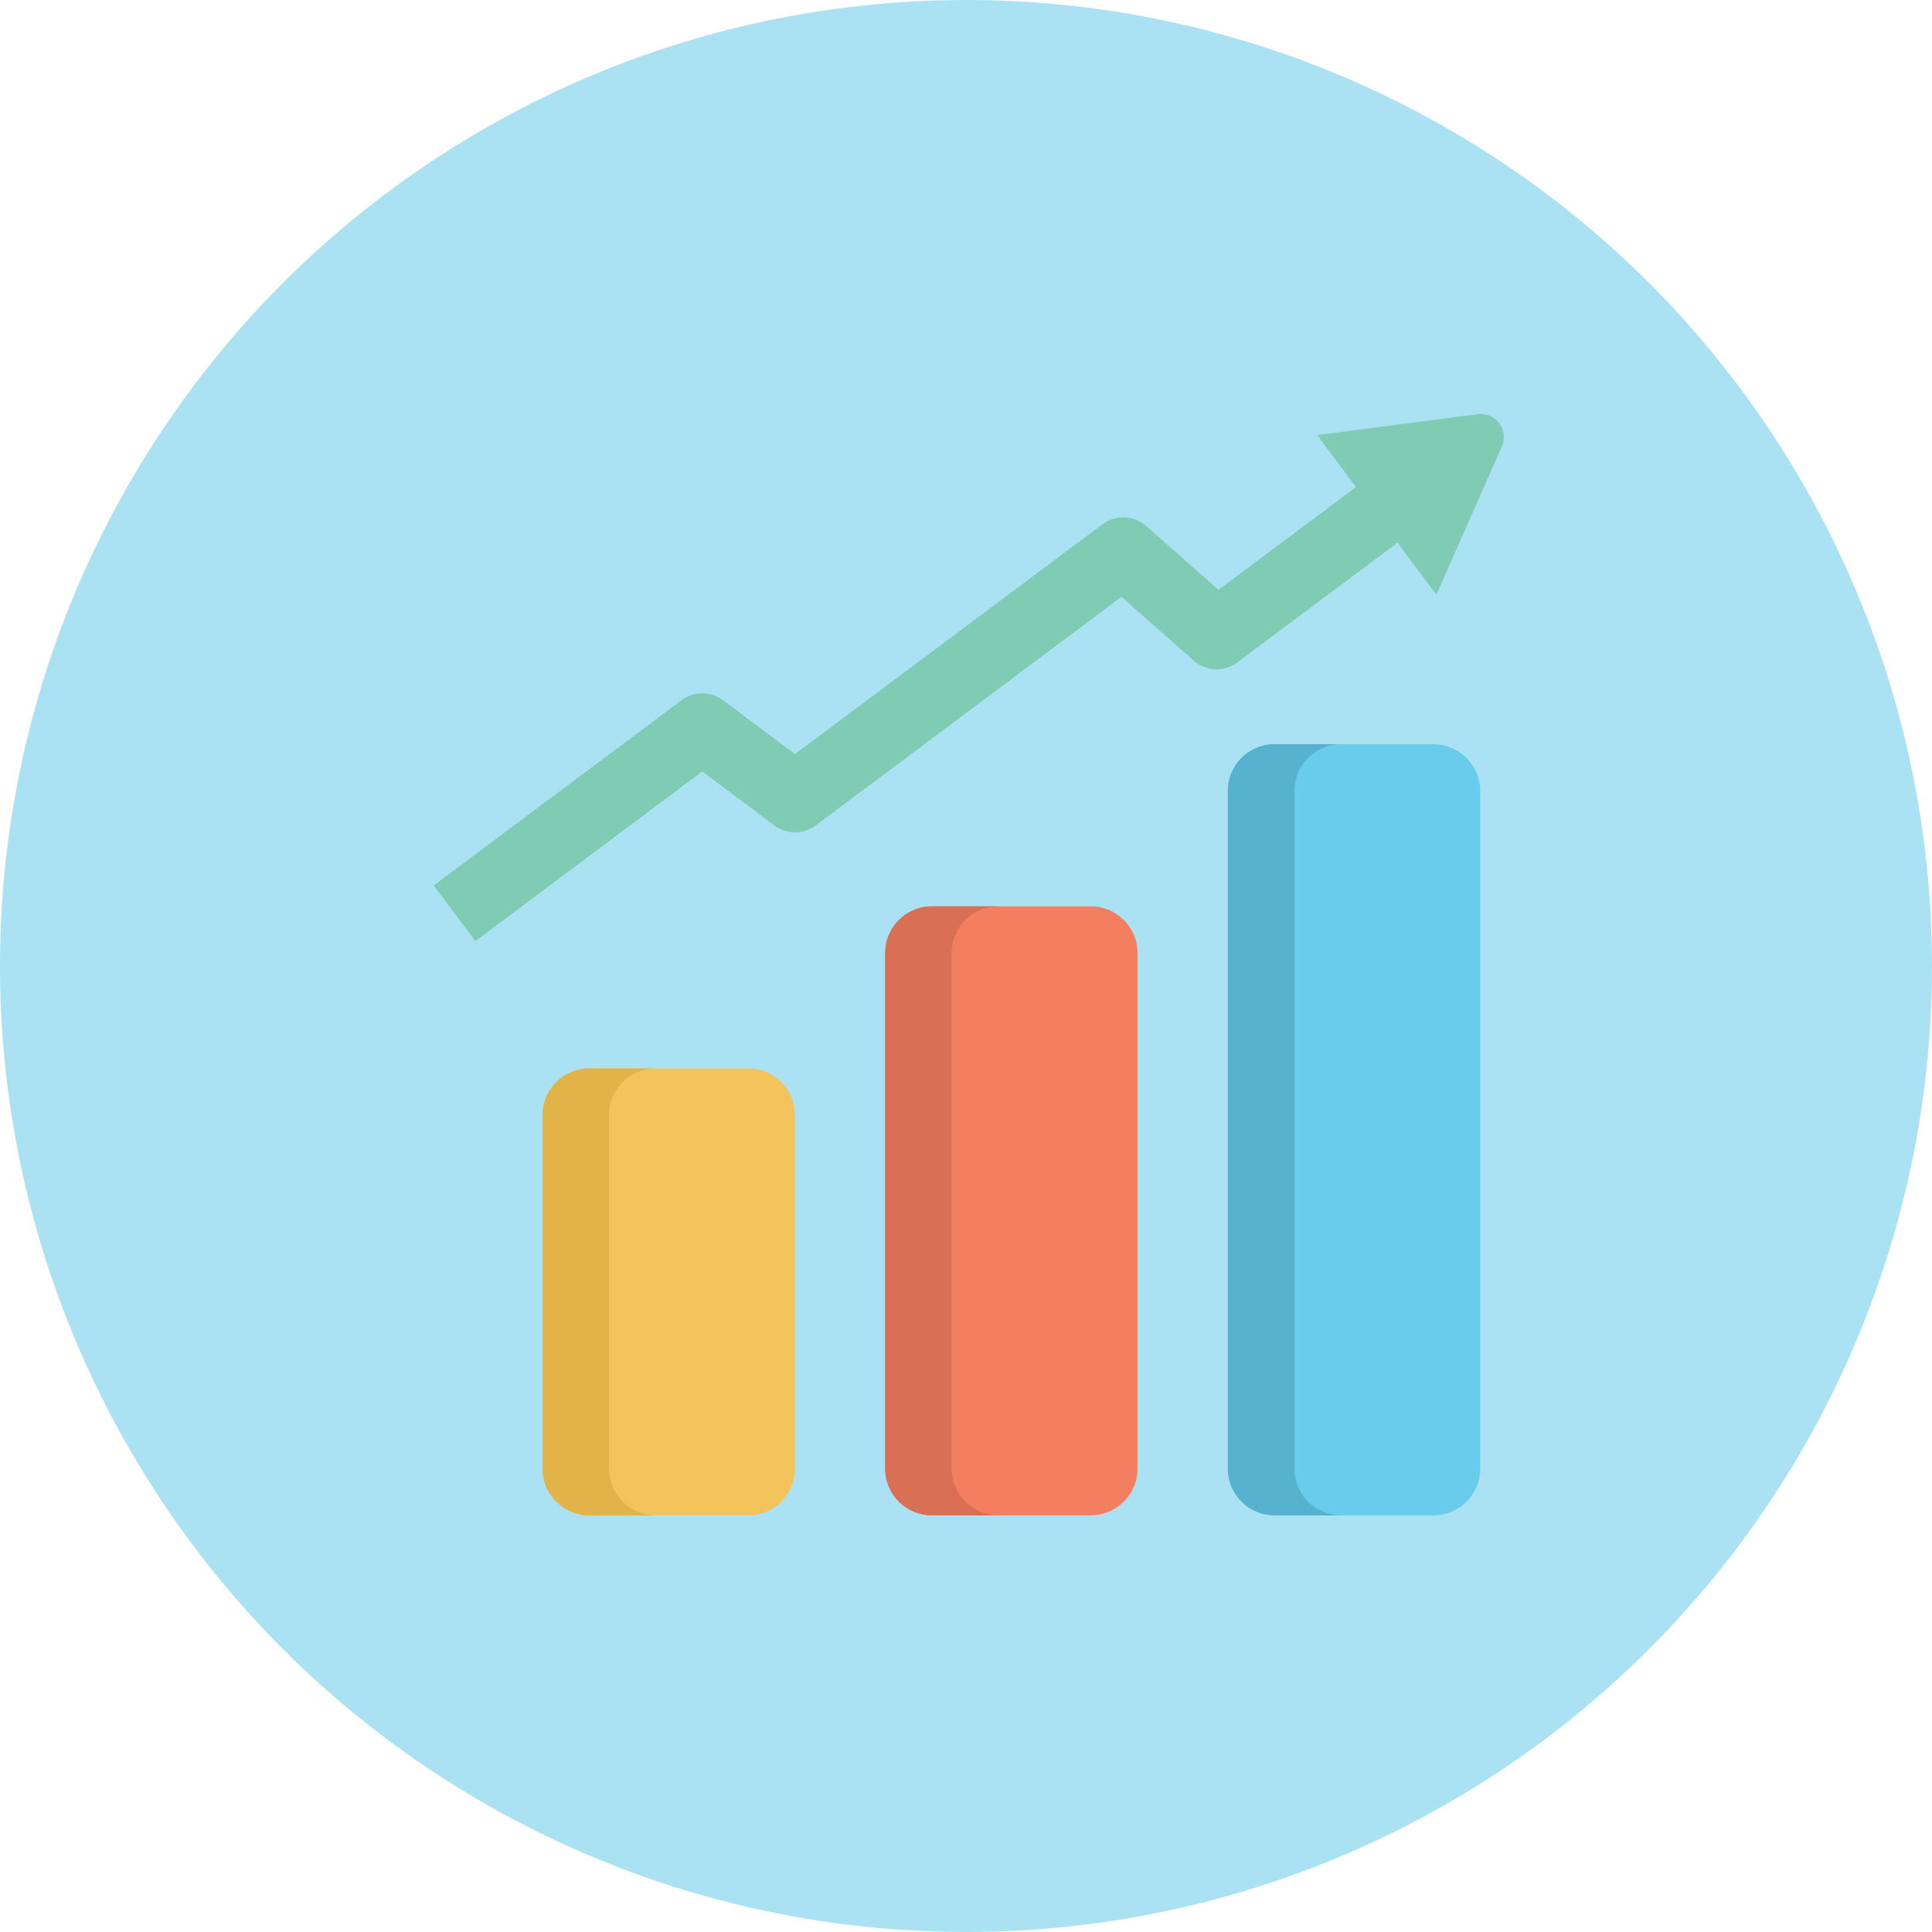 <svg width="90" height="90" fill="none" xmlns="http://www.w3.org/2000/svg"><circle cx="45" cy="45" r="45" fill="#ABE2F3"/><path d="M34.85 49.771H27.45a2.177 2.177 0 0 0-2.178 2.177V68.41c0 1.203.975 2.178 2.178 2.178h7.402a2.177 2.177 0 0 0 2.177-2.178V51.948a2.177 2.177 0 0 0-2.177-2.177Z" fill="#F2C45B"/><path d="M28.368 68.41V51.948c0-1.202.975-2.177 2.177-2.177H27.45a2.177 2.177 0 0 0-2.178 2.177V68.41c0 1.203.975 2.178 2.178 2.178h3.096a2.177 2.177 0 0 1-2.177-2.178Z" fill="#E2B348"/><path d="M50.812 42.221H43.41a2.177 2.177 0 0 0-2.178 2.177V68.41c0 1.203.975 2.178 2.178 2.178h7.402a2.177 2.177 0 0 0 2.177-2.178V44.398a2.177 2.177 0 0 0-2.177-2.177Z" fill="#F37E60"/><path d="M44.333 68.41V44.398c0-1.202.975-2.177 2.177-2.177h-3.096a2.177 2.177 0 0 0-2.178 2.177V68.41c0 1.203.975 2.178 2.178 2.178h3.096a2.177 2.177 0 0 1-2.177-2.178Z" fill="#D97056"/><path d="M66.777 34.67h-7.403a2.177 2.177 0 0 0-2.177 2.178V68.41c0 1.203.975 2.178 2.177 2.178h7.403a2.177 2.177 0 0 0 2.177-2.178V36.848a2.177 2.177 0 0 0-2.177-2.177Z" fill="#68CCEA"/><path d="M60.294 68.41V36.848c0-1.202.975-2.177 2.177-2.177h-3.096a2.177 2.177 0 0 0-2.178 2.177V68.41c0 1.203.975 2.178 2.177 2.178h3.097a2.177 2.177 0 0 1-2.177-2.178Z" fill="#56B2CE"/><path d="m68.838 19.295-7.478.975 1.807 2.417-6.403 4.788-3.369-2.97a1.618 1.618 0 0 0-2.038-.082L37.035 35.131l-3.35-2.51a1.618 1.618 0 0 0-1.94 0l-11.54 8.628 1.938 2.591 10.57-7.903 3.35 2.51a1.618 1.618 0 0 0 1.94 0L52.24 27.803l3.369 2.97a1.617 1.617 0 0 0 2.038.082l7.457-5.575 1.81 2.42 3.048-6.9a1.078 1.078 0 0 0-1.125-1.504Z" fill="#7FCBB4"/></svg>